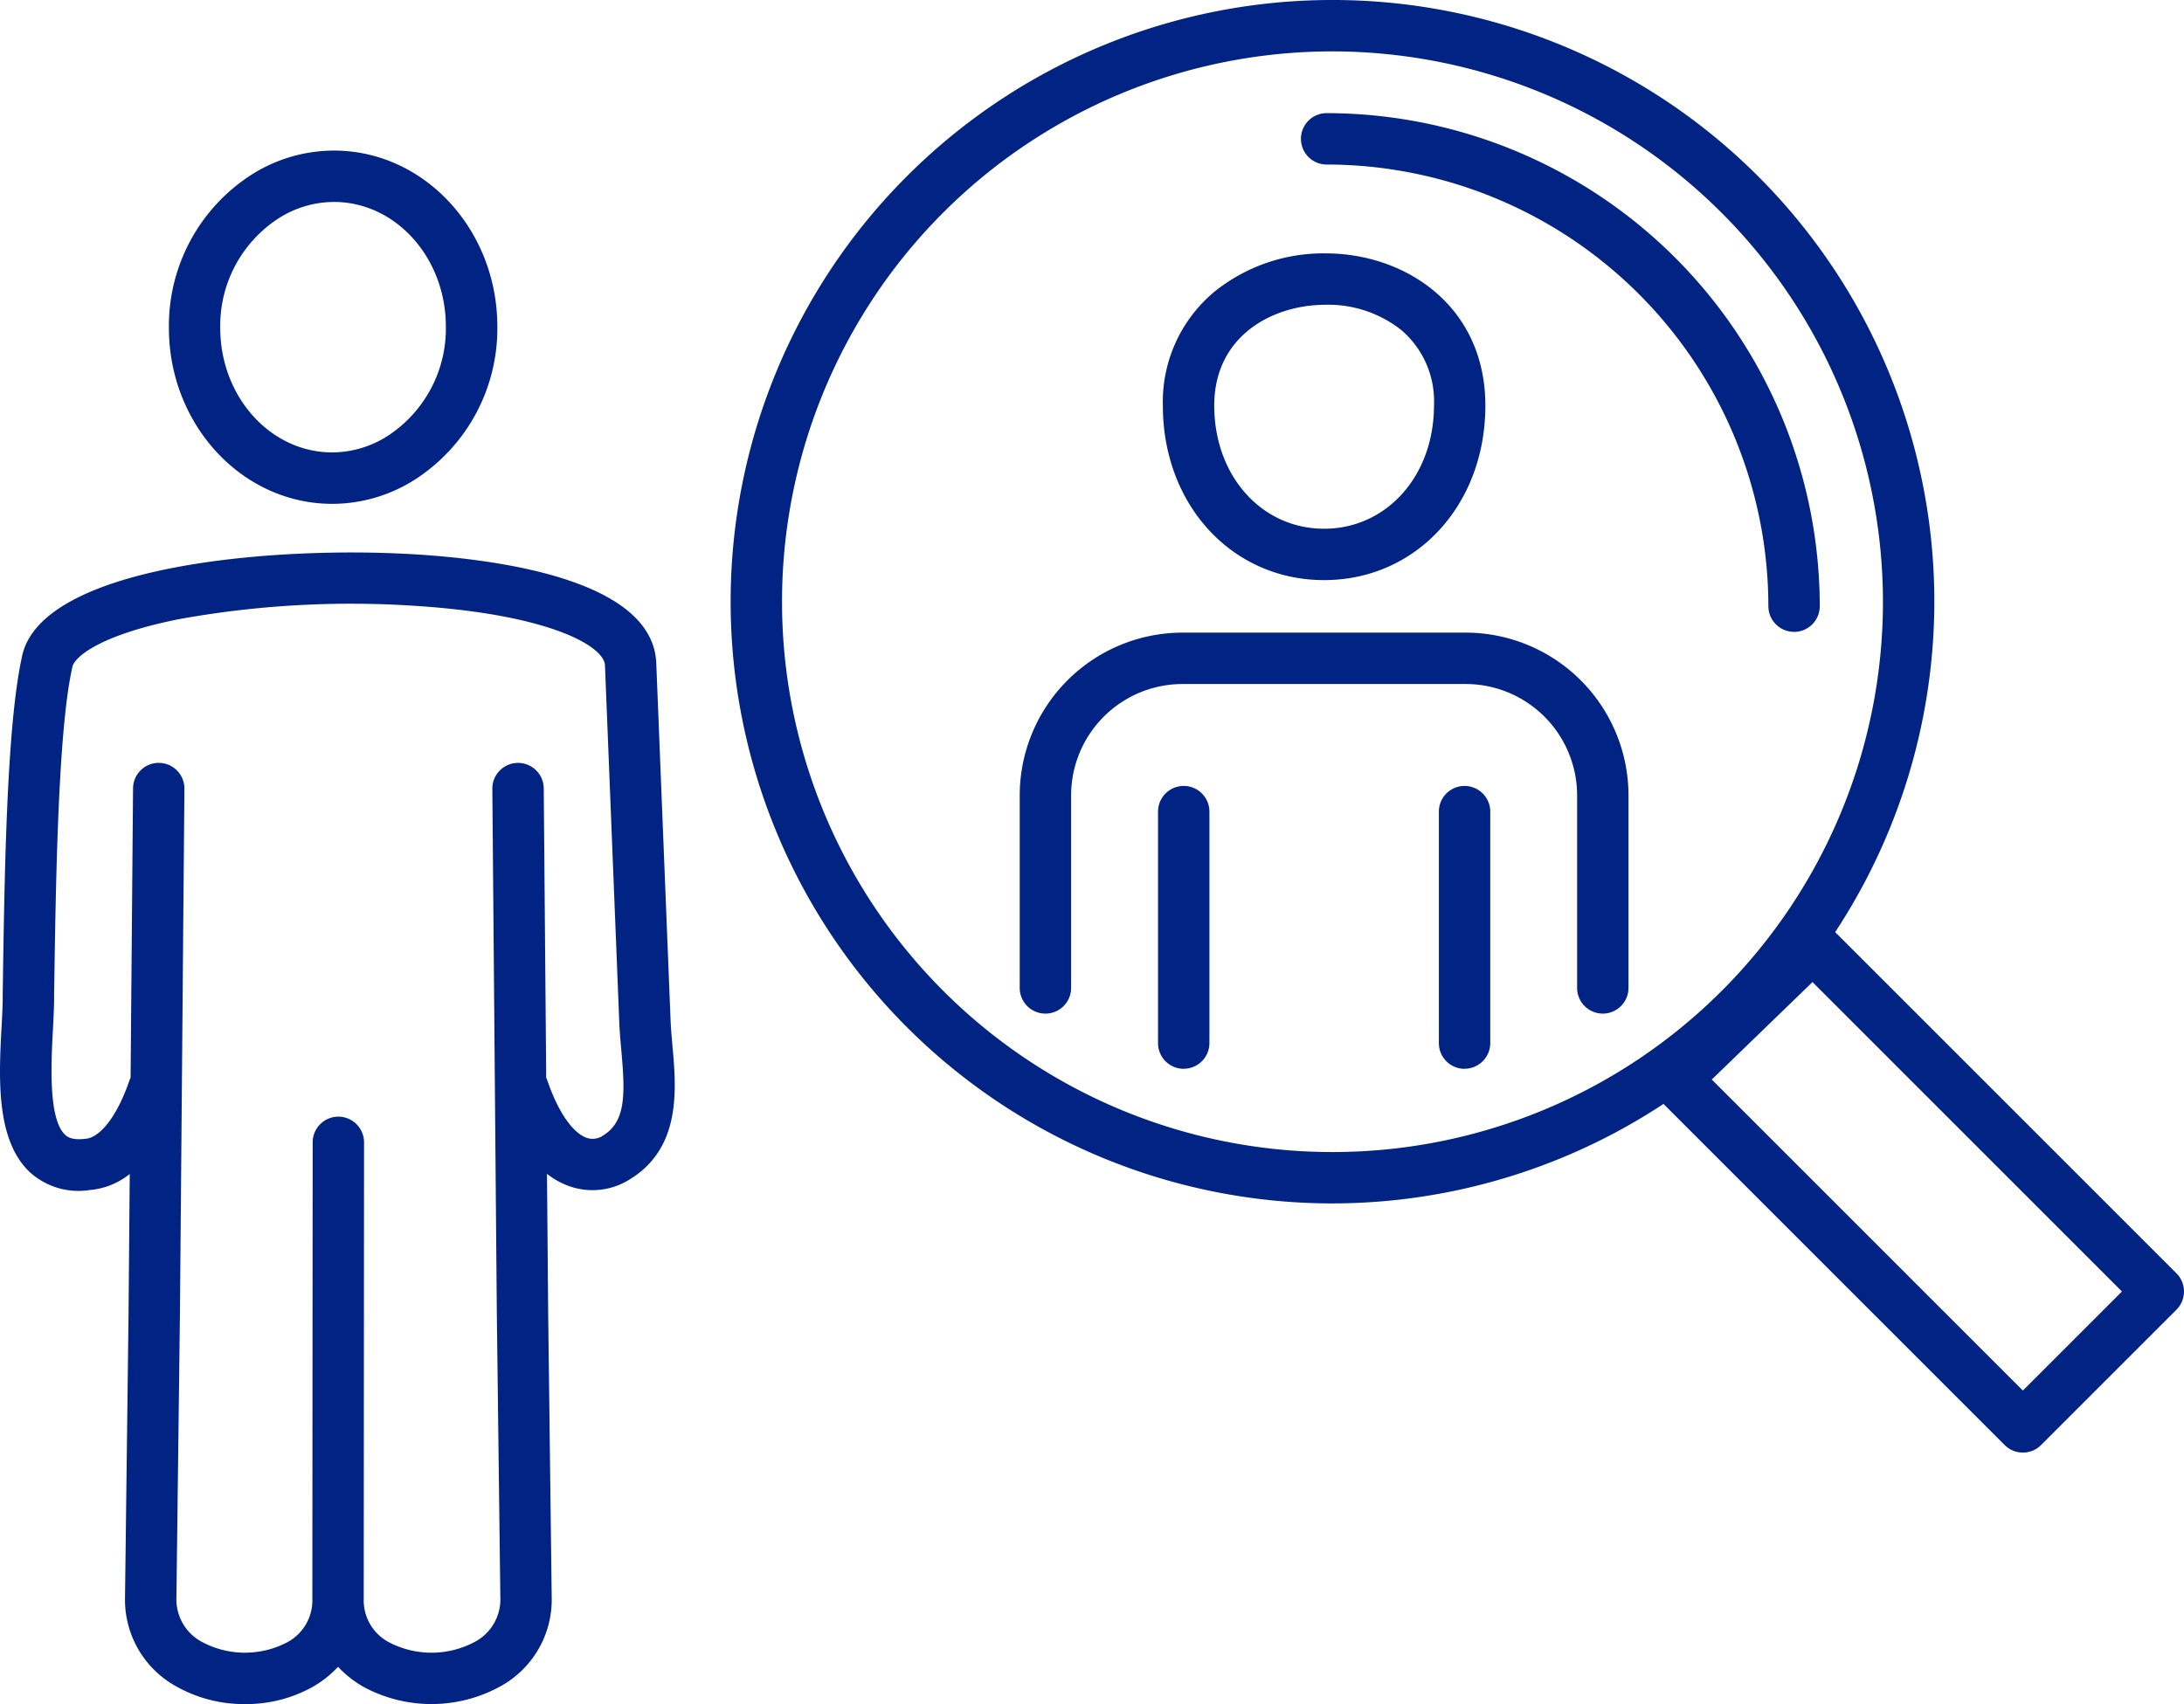 <svg xmlns="http://www.w3.org/2000/svg" width="152.478" height="119" viewBox="0 0 152.478 119">
  <g id="グループ_2752" data-name="グループ 2752" transform="translate(-1019.916 -3256.5)">
    <path id="パス_3505" data-name="パス 3505" d="M547,240.276a1.789,1.789,0,0,1-1.269-.525l-24.276-24.277a1.794,1.794,0,0,1,.021-2.557l9.608-9.3a1.794,1.794,0,0,1,2.517.02l24.123,24.123a1.794,1.794,0,0,1,0,2.537l-9.455,9.455a1.788,1.788,0,0,1-1.269.525m-21.719-26.05L547,235.945l6.918-6.918L532.312,207.42Z" transform="translate(614.144 3117.66)" fill="#012383"/>
    <path id="パス_3506" data-name="パス 3506" d="M360.223,84.037a42.019,42.019,0,1,1,42.019-42.019,42.066,42.066,0,0,1-42.019,42.019m0-80.449a38.431,38.431,0,1,0,38.431,38.431A38.474,38.474,0,0,0,360.223,3.588" transform="translate(752.722 3256.5)" fill="#012383"/>
    <path id="パス_3507" data-name="パス 3507" d="M478.464,61.2a1.794,1.794,0,0,1-1.794-1.794,30.875,30.875,0,0,0-30.84-30.84,1.794,1.794,0,0,1,0-3.588A34.466,34.466,0,0,1,480.258,59.41a1.794,1.794,0,0,1-1.794,1.794" transform="translate(666.706 3239.423)" fill="#012383"/>
    <path id="パス_3508" data-name="パス 3508" d="M424.827,78.732c-6.418,0-11.258-5.24-11.258-12.188a10,10,0,0,1,3.653-7.994,12.13,12.13,0,0,1,7.715-2.634c5.54,0,11.148,3.651,11.148,10.628,0,6.948-4.84,12.188-11.259,12.188m.11-19.228c-3.747,0-7.78,2.2-7.78,7.04,0,4.9,3.3,8.6,7.67,8.6s7.671-3.7,7.671-8.6a6.525,6.525,0,0,0-2.274-5.267,8.208,8.208,0,0,0-5.287-1.773" transform="translate(687.533 3218.278)" fill="#012383"/>
    <path id="パス_3509" data-name="パス 3509" d="M422.7,166.217a1.794,1.794,0,0,1-1.794-1.794V150.976a7.784,7.784,0,0,0-7.776-7.775H393.355a7.784,7.784,0,0,0-7.776,7.775v13.447a1.794,1.794,0,1,1-3.588,0V150.976a11.376,11.376,0,0,1,11.363-11.363H413.13a11.376,11.376,0,0,1,11.363,11.363v13.447a1.794,1.794,0,0,1-1.794,1.794" transform="translate(709.118 3161.065)" fill="#012383"/>
    <path id="パス_3510" data-name="パス 3510" d="M414.293,193.2A1.794,1.794,0,0,1,412.5,191.4V175.24a1.794,1.794,0,1,1,3.588,0V191.4a1.794,1.794,0,0,1-1.794,1.794" transform="translate(688.265 3137.938)" fill="#012383"/>
    <path id="パス_3511" data-name="パス 3511" d="M476.26,193.2a1.794,1.794,0,0,1-1.794-1.794V175.24a1.794,1.794,0,1,1,3.588,0V191.4a1.794,1.794,0,0,1-1.794,1.794" transform="translate(645.906 3137.938)" fill="#012383"/>
    <path id="パス_3512" data-name="パス 3512" d="M174.108,141.716a9.622,9.622,0,0,1-4.828-1.249,6.908,6.908,0,0,1-3.551-6.243l.246-19.826.083-9.7a5.144,5.144,0,0,1-2.788,1.119,5.053,5.053,0,0,1-4.188-1.247c-2.392-2.252-2.159-6.635-1.972-10.157.036-.675.07-1.313.078-1.844l0-.318c.121-8.351.272-18.737,1.327-23.582,1.16-6.456,17.508-7.866,27.567-7.235,6.153.386,16.508,1.885,16.736,7.593l1,24.952c.022.551.075,1.14.13,1.763.268,2.989.634,7.082-2.93,9.3a4.876,4.876,0,0,1-4.269.509,5.571,5.571,0,0,1-1.561-.862l.083,9.717.246,19.814a6.9,6.9,0,0,1-3.55,6.239,9.976,9.976,0,0,1-9.587.054,7.487,7.487,0,0,1-1.778-1.4,7.463,7.463,0,0,1-1.787,1.41,9.531,9.531,0,0,1-4.708,1.193M168.08,75.988h.016a1.794,1.794,0,0,1,1.779,1.809l-.312,36.639-.246,19.828a3.363,3.363,0,0,0,1.778,3.108,6.359,6.359,0,0,0,5.938.039,3.316,3.316,0,0,0,1.774-3.051v-.008l.022-31.864a1.794,1.794,0,0,1,1.794-1.793h0a1.794,1.794,0,0,1,1.793,1.8l-.022,31.864v.005a3.308,3.308,0,0,0,1.774,3.041,6.411,6.411,0,0,0,5.988-.038,3.357,3.357,0,0,0,1.776-3.1l-.246-19.816L191.373,77.8a1.794,1.794,0,0,1,1.779-1.809h.016a1.794,1.794,0,0,1,1.794,1.779l.172,20.215a1.741,1.741,0,0,1,.084.2c1.081,3.107,2.269,3.822,2.73,3.985a1.275,1.275,0,0,0,1.178-.173c1.576-.981,1.524-2.9,1.252-5.934-.057-.64-.116-1.3-.142-1.94l-1-24.952c-.051-1.286-3.728-3.551-13.376-4.155a67.4,67.4,0,0,0-16.345.933c-5.652,1.128-7.356,2.693-7.468,3.362-.005.031-.011.061-.017.091-.985,4.471-1.14,15.124-1.253,22.9l0,.318c-.009.6-.045,1.271-.082,1.982-.124,2.335-.332,6.243.848,7.354.116.109.422.4,1.359.29l.077-.007c.814-.058,2.044-1.153,3.054-4.057a1.821,1.821,0,0,1,.084-.2l.172-20.215a1.794,1.794,0,0,1,1.794-1.779M180.192,57.9c-6.284,0-11.4-5.514-11.4-12.292a12.537,12.537,0,0,1,5.716-10.659,10.742,10.742,0,0,1,5.814-1.717c6.285,0,11.4,5.514,11.4,12.292A12.535,12.535,0,0,1,186,56.185a10.745,10.745,0,0,1-5.811,1.715m.133-21.08a7.19,7.19,0,0,0-3.9,1.161,8.938,8.938,0,0,0-4.046,7.627c0,4.8,3.5,8.7,7.809,8.7a7.192,7.192,0,0,0,3.895-1.161,8.936,8.936,0,0,0,4.048-7.628c0-4.8-3.5-8.7-7.81-8.7" transform="translate(862.916 3233.784)" fill="#012383"/>
  </g>
</svg>
